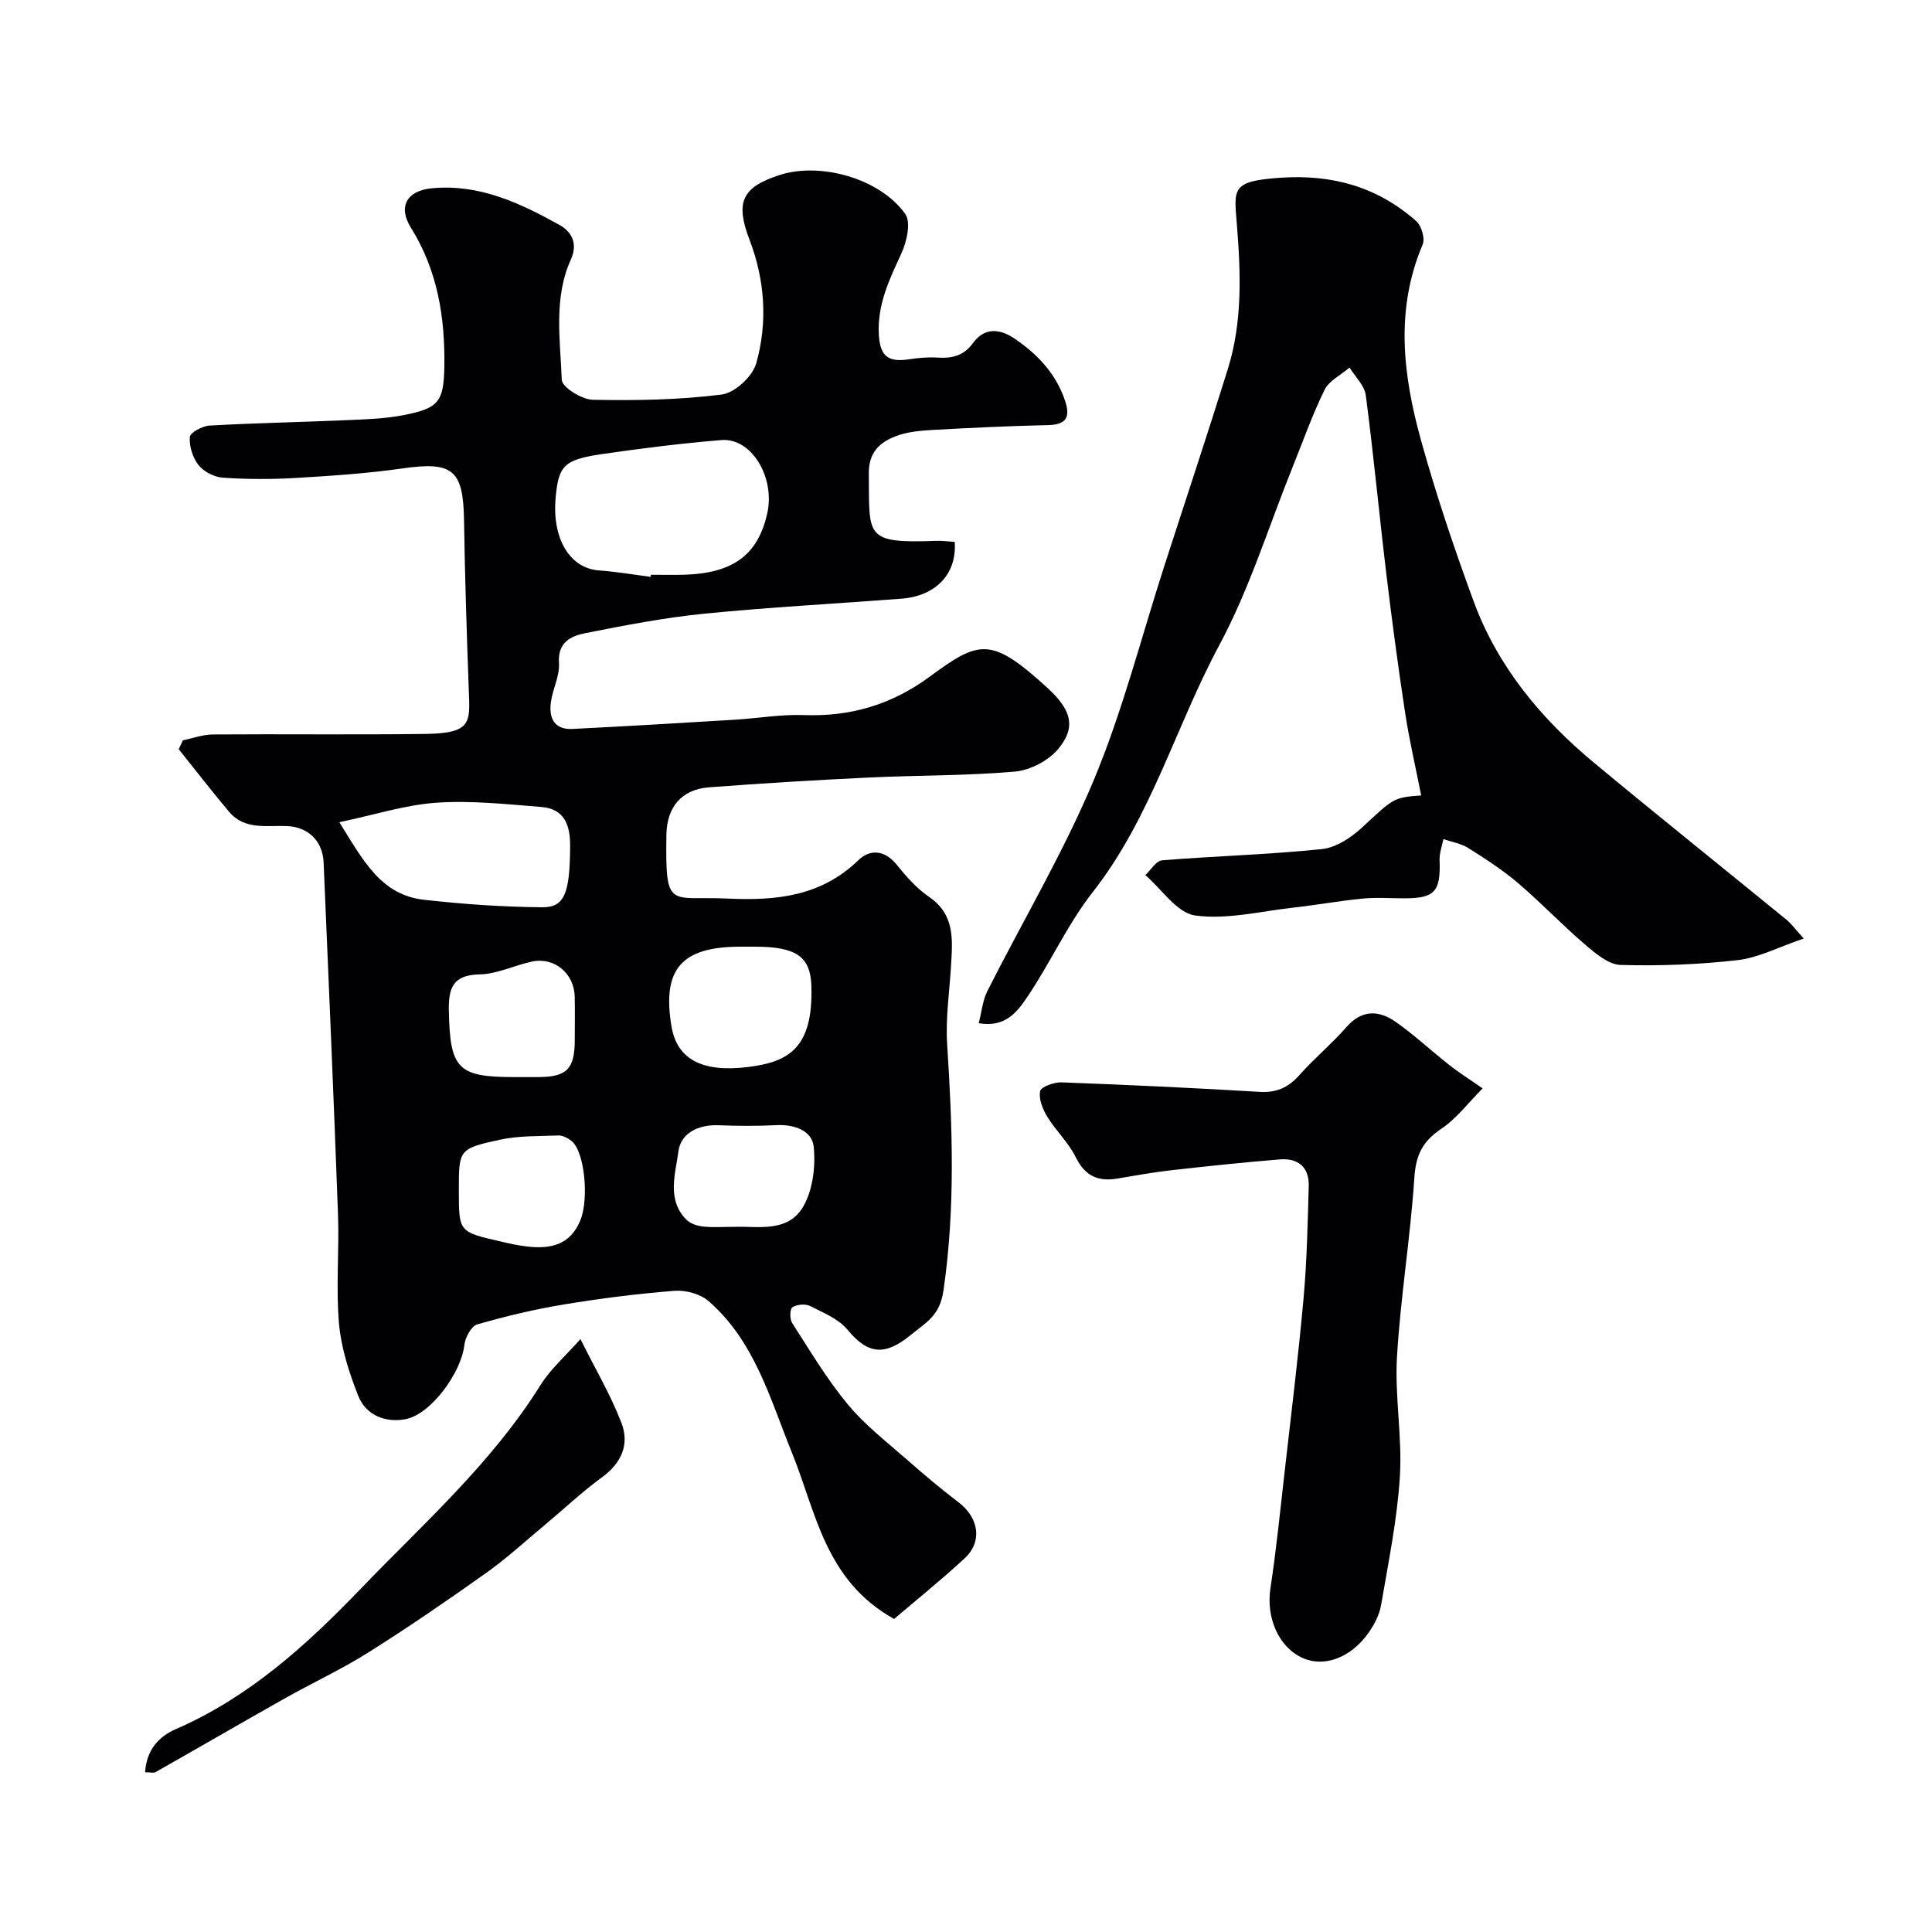 <svg enable-background="new 0 0 400 400" viewBox="0 0 400 400" xmlns="http://www.w3.org/2000/svg"><g fill="#010103"><path d="m185.11 335.19c-14.29-7.97-16.13-22.04-21.12-34.35-4.53-11.15-7.72-23.16-17.29-31.46-1.71-1.49-4.72-2.31-7.03-2.13-7.65.59-15.3 1.57-22.88 2.82-6.07 1-12.09 2.43-17.99 4.14-1.24.36-2.51 2.74-2.67 4.31-.6 5.53-6.83 14.27-12.14 15.3-4.1.79-8.21-.73-9.83-4.85-1.88-4.77-3.52-9.85-3.97-14.91-.66-7.49.06-15.09-.21-22.63-.89-24.3-1.94-48.6-2.98-72.89-.19-4.38-3.16-7.32-7.55-7.51-4.23-.18-8.8.88-12.03-2.97-3.57-4.24-6.96-8.63-10.42-12.95.29-.61.58-1.23.87-1.84 2.07-.42 4.14-1.2 6.22-1.21 14.66-.11 29.33.09 43.99-.11 9.65-.13 9.23-2.41 8.98-9.01-.43-11.76-.81-23.52-.99-35.29-.16-10.42-2.36-12.16-12.8-10.66-7.31 1.05-14.71 1.53-22.09 1.97-5 .29-10.05.28-15.04-.06-1.77-.12-3.94-1.23-5.03-2.6-1.21-1.52-1.95-3.9-1.81-5.82.07-.92 2.61-2.29 4.09-2.37 9.44-.53 18.9-.71 28.35-1.12 3.93-.17 7.91-.29 11.75-1.03 7.32-1.41 8.38-2.75 8.51-10.1.15-10.14-1.4-19.86-6.91-28.69-2.75-4.4-.86-7.67 4.26-8.18 9.83-.97 18.3 3.04 26.49 7.58 2.32 1.29 3.92 3.68 2.36 7.13-3.62 8-2.21 16.61-1.89 24.95.06 1.52 4.14 4.07 6.41 4.12 8.91.18 17.9.03 26.72-1.09 2.69-.34 6.37-3.75 7.13-6.45 2.39-8.47 1.81-17.23-1.37-25.53-2.97-7.75-1.7-10.91 6.22-13.47 8.42-2.72 20.79.7 26.01 8.08 1.23 1.74.28 5.82-.85 8.26-2.51 5.4-5 10.64-4.62 16.81.27 4.3 1.85 5.65 6.15 5.02 1.95-.29 3.96-.5 5.92-.37 3.01.21 5.51-.35 7.38-2.96 2.41-3.35 5.6-3 8.53-1.04 4.77 3.21 8.66 7.25 10.56 12.91 1.13 3.37.34 4.98-3.48 5.07-7.96.19-15.92.55-23.87 1-2.59.15-5.31.38-7.69 1.3-3.32 1.27-5.63 3.35-5.58 7.71.14 13.1-1.01 14.49 13.89 13.96 1.3-.05 2.62.14 3.89.21.49 6.6-3.87 11.21-11.01 11.76-13.62 1.04-27.28 1.76-40.87 3.11-8.25.82-16.45 2.42-24.6 4.03-2.97.59-5.75 1.87-5.45 6.19.18 2.63-1.29 5.34-1.67 8.06-.46 3.26.65 5.77 4.47 5.58 11.2-.56 22.4-1.23 33.6-1.91 4.77-.29 9.55-1.13 14.29-.96 9.72.35 18.22-2.16 26.13-8 10.24-7.55 12.68-8.24 24.28 2.34 5.13 4.68 5.96 8.26 2.23 12.71-2.02 2.41-5.79 4.37-8.93 4.65-10.05.88-20.18.75-30.27 1.23-11.04.53-22.08 1.19-33.1 2.03-5.68.44-8.71 4.11-8.79 9.86-.23 15.75.62 12.6 12.75 13.17 10.05.47 19.29-.48 26.99-7.94 2.41-2.34 5.46-2.15 7.95.94 1.98 2.45 4.15 4.91 6.72 6.67 5.38 3.68 4.83 8.92 4.52 14.23-.32 5.43-1.15 10.9-.8 16.29 1.1 17.01 1.71 33.91-.76 50.93-.76 5.25-3.5 6.55-6.79 9.24-5.31 4.34-8.81 4.08-13.07-1.08-1.87-2.26-5.03-3.55-7.77-4.93-.98-.49-2.73-.33-3.65.27-.54.35-.58 2.45-.05 3.26 3.69 5.73 7.2 11.64 11.53 16.86 3.55 4.29 8.09 7.78 12.31 11.49 3.44 3.03 6.96 5.99 10.61 8.77 4.25 3.23 4.99 8.22 1.18 11.67-4.82 4.44-9.91 8.55-14.53 12.48zm-50.39-215.76c.02-.14.03-.28.05-.43 2.33 0 4.66.06 6.99-.01 10.07-.33 15.17-4.14 17.09-12.7 1.67-7.47-3.27-15.68-9.47-15.18-8.28.68-16.55 1.71-24.78 2.91-7.93 1.16-8.98 2.44-9.57 9.15-.72 8.23 2.86 14.5 8.99 14.93 3.58.26 7.14.87 10.7 1.33zm-64.46 50.8c4.91 7.9 8.62 15.07 17.53 16.06 8.14.91 16.36 1.49 24.54 1.55 4.64.03 5.66-3.09 5.71-12.71.02-4.33-1.2-7.67-5.93-8.05-7.23-.58-14.54-1.38-21.73-.89-6.48.45-12.86 2.52-20.12 4.04zm86 25.77c-1 0-1.99 0-2.99 0-12.21.02-16.22 4.65-14.25 16.48 1.11 6.68 6.15 9.61 15.72 8.45 8.54-1.03 13.63-3.9 13.25-16.77-.18-6.12-3.15-8.16-11.73-8.16zm-3.92 58c4.46-.15 10.77 1.25 13.93-4.14 2.03-3.46 2.62-8.39 2.19-12.48-.34-3.3-4.03-4.62-7.7-4.43-4 .2-8.02.18-12.02.02-4.17-.16-7.78 1.63-8.28 5.41-.6 4.62-2.47 9.91 1.6 14.1.81.83 2.23 1.31 3.43 1.45 1.98.24 3.99.07 6.85.07zm-45.88-31c1.66 0 3.32.01 4.99 0 5.91-.03 7.53-1.67 7.55-7.66.01-2.99.05-5.98-.01-8.97-.1-4.84-4.23-8.29-8.89-7.28-3.64.79-7.2 2.58-10.83 2.65-5.63.12-6.43 2.94-6.34 7.62.25 11.91 1.81 13.64 13.53 13.64zm-11.46 23.47c0 8.57 0 8.58 8.5 10.53 1.9.44 3.81.88 5.75 1.09 4.79.53 8.86-.35 10.93-5.5 1.78-4.45.87-14.21-1.87-16.38-.73-.58-1.78-1.15-2.66-1.12-4.08.15-8.26.03-12.22.89-8.48 1.85-8.43 2.07-8.43 10.49z"/><path d="m373.45 194.31c-5.3 1.8-9.38 3.98-13.65 4.47-8.03.92-16.19 1.23-24.27 1-2.51-.07-5.22-2.39-7.37-4.23-4.77-4.08-9.11-8.67-13.89-12.74-3.19-2.71-6.75-5.02-10.3-7.25-1.5-.94-3.41-1.24-5.13-1.83-.28 1.44-.84 2.89-.79 4.31.24 6.59-.96 7.95-7.41 7.95-2.83 0-5.69-.22-8.49.05-4.85.47-9.67 1.35-14.52 1.89-6.74.76-13.66 2.51-20.19 1.61-3.75-.51-6.89-5.43-10.31-8.36 1.15-1.06 2.23-2.96 3.46-3.06 11.01-.89 22.08-1.19 33.07-2.32 2.91-.3 6.03-2.34 8.29-4.43 6.58-6.08 6.43-6.25 12.29-6.69-1.13-5.74-2.45-11.37-3.32-17.07-1.45-9.53-2.73-19.09-3.88-28.66-1.49-12.37-2.65-24.78-4.27-37.13-.27-2.02-2.2-3.82-3.36-5.72-1.77 1.52-4.23 2.7-5.18 4.63-2.58 5.24-4.51 10.8-6.71 16.23-4.93 12.23-8.84 25-15.04 36.54-9.08 16.89-14.15 35.77-26.23 51.19-5.17 6.59-8.69 14.45-13.38 21.45-2.1 3.13-4.56 6.7-10.24 5.7.63-2.4.82-4.72 1.79-6.64 7.34-14.55 15.73-28.65 22.01-43.63 5.99-14.32 9.83-29.53 14.62-44.36 4.39-13.6 8.91-27.16 13.16-40.8 3.07-9.87 2.68-20.01 1.85-30.18-.59-7.22-1.07-8.74 9.01-9.43 10.83-.74 20.14 1.9 28.15 8.99 1.08.96 1.86 3.59 1.33 4.83-5.73 13.47-4.08 27.04-.37 40.44 3.12 11.27 6.87 22.4 10.9 33.38 4.97 13.56 13.98 24.38 24.98 33.51 13.25 10.99 26.69 21.75 40.02 32.64.75.63 1.32 1.46 3.37 3.72z"/><path d="m306.96 225.34c-2.94 2.95-5.38 6.24-8.58 8.38-3.83 2.56-5.24 5.4-5.55 10.05-.81 12.42-2.87 24.76-3.6 37.18-.48 8.21 1.11 16.55.6 24.76-.56 8.92-2.38 17.76-3.89 26.6-.34 2.01-1.4 4.05-2.6 5.74-3.62 5.16-9.16 7.19-13.55 5.26-5.08-2.23-7.69-8.4-6.76-14.48 1.23-8.09 2.04-16.24 2.97-24.37 1.35-11.89 2.82-23.76 3.89-35.68.69-7.73.86-15.52 1.07-23.28.1-3.87-2.24-5.76-5.97-5.46-7.52.62-15.03 1.4-22.53 2.25-3.73.42-7.43 1.1-11.13 1.72-3.99.67-6.7-.53-8.61-4.42-1.49-3.04-4.13-5.49-5.91-8.41-.94-1.54-1.79-3.66-1.46-5.27.18-.89 2.88-1.87 4.4-1.82 13.69.51 27.38 1.15 41.06 1.97 3.5.21 5.93-.91 8.2-3.46 3.1-3.47 6.72-6.49 9.79-9.99 3.18-3.62 6.68-3.45 10.09-1.09 3.89 2.7 7.37 5.99 11.11 8.93 1.87 1.5 3.92 2.77 6.96 4.89z"/><path d="m30.04 366.93c.3-4.67 2.85-7.41 6.38-8.94 15.13-6.59 26.98-17.32 38.24-29.03 13.03-13.55 27.17-26.05 37.26-42.22 2.05-3.28 5.1-5.93 8.25-9.5 3.08 6.18 6.3 11.61 8.52 17.43 1.65 4.34.01 8.23-4.04 11.18-4.15 3.02-7.91 6.59-11.86 9.88-4.03 3.36-7.91 6.93-12.18 9.96-7.96 5.66-16.03 11.19-24.29 16.4-5.59 3.52-11.63 6.32-17.4 9.57-8.94 5.04-17.81 10.19-26.74 15.25-.4.2-1 .02-2.14.02z"/></g></svg>